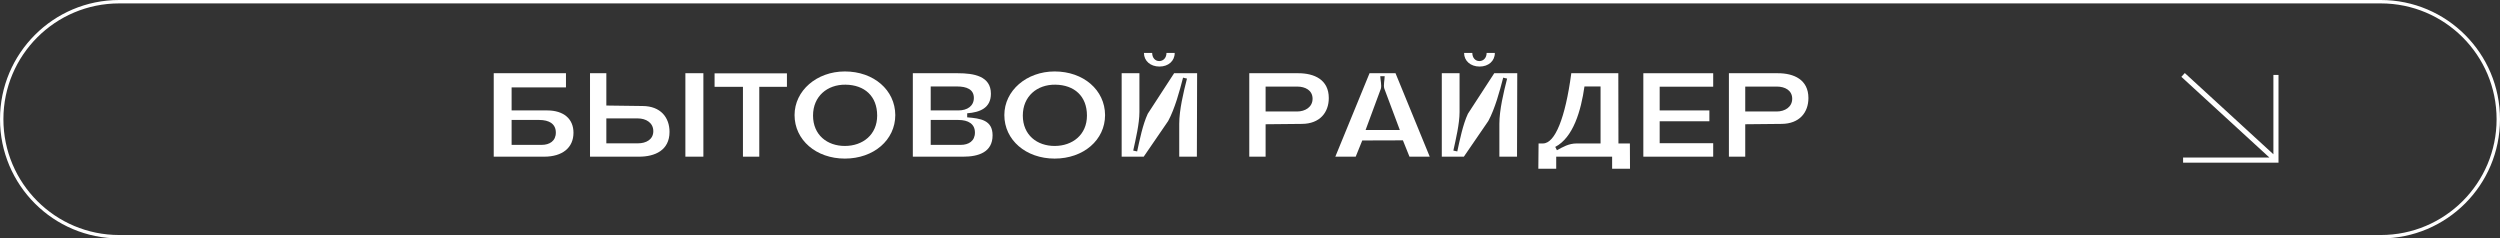 <?xml version="1.0" encoding="UTF-8"?> <svg xmlns="http://www.w3.org/2000/svg" width="734" height="70" viewBox="0 0 734 70" fill="none"><rect x="0" y="0" width="734" height="70" fill="#333333" stroke="none"/><path fill-rule="evenodd" clip-rule="evenodd" d="M699 1H35C16.222 1 1 16.222 1 35C1 53.778 16.222 69 35 69H699C717.778 69 733 53.778 733 35C733 16.222 717.778 1 699 1ZM35 0C15.67 0 0 15.67 0 35C0 54.33 15.67 70 35 70H699C718.33 70 734 54.33 734 35C734 15.67 718.33 0 699 0H35Z" fill="white"></path><path d="M530.952 28.78C530.952 33.015 528.327 36.34 523.077 36.375L512.402 36.48V46H507.607V21.5H522.027C526.647 21.5 530.952 23.355 530.952 28.78ZM512.402 25.42V32.735H521.642C524.022 32.735 526.192 31.44 526.192 28.99C526.192 26.505 524.022 25.42 521.712 25.42H512.402Z" fill="white"></path><path d="M502.994 25.455H487.279V32.42H501.874V35.605H487.279V42.045H502.994V46H482.484V21.5H502.994V25.455Z" fill="white"></path><path d="M473.319 49.535V46H456.904V49.535H451.654L451.724 42.115H453.019C456.554 42.115 459.564 34.66 461.314 21.64V21.5H475.139L475.174 42.115H478.534L478.569 49.535H473.319ZM462.959 42.115H469.924V25.385H465.199C464.184 32.525 461.909 40.365 456.624 43.13L457.114 44.11C458.864 43.165 460.544 42.115 462.959 42.115Z" fill="white"></path><path d="M429.857 15.551H432.272C432.272 16.916 433.112 17.931 434.337 17.931C435.597 17.931 436.473 16.916 436.473 15.551H438.887C438.887 17.896 437.033 19.541 434.408 19.541C431.748 19.541 429.857 17.861 429.857 15.551ZM440.217 46.001V36.376C440.217 32.281 441.477 27.031 442.492 23.076L441.337 22.796C440.322 26.751 438.922 31.931 436.962 35.536L429.788 46.001H423.312V21.501H428.527V32.876C428.527 36.341 427.442 40.821 426.707 44.216L427.862 44.461C428.597 41.066 429.508 36.551 430.978 33.401L438.712 21.501H445.467L445.397 46.001H440.217Z" fill="white"></path><path d="M399.96 41.24L398.035 46H392.05L402.095 21.5H409.725L419.77 46H413.82L411.895 41.205L399.96 41.24ZM405.42 26.05L400.94 38.16H410.985L406.435 26.015C406.12 25.035 406.54 23.39 406.54 22.375H405.245C405.28 23.425 405.7 25.07 405.42 26.05Z" fill="white"></path><path d="M390.132 28.78C390.132 33.015 387.507 36.34 382.257 36.375L371.582 36.48V46H366.787V21.5H381.207C385.827 21.5 390.132 23.355 390.132 28.78ZM371.582 25.42V32.735H380.822C383.202 32.735 385.372 31.44 385.372 28.99C385.372 26.505 383.202 25.42 380.892 25.42H371.582Z" fill="white"></path><path d="M335.863 15.551H338.278C338.278 16.916 339.118 17.931 340.343 17.931C341.603 17.931 342.478 16.916 342.478 15.551H344.893C344.893 17.896 343.038 19.541 340.413 19.541C337.753 19.541 335.863 17.861 335.863 15.551ZM346.223 46.001V36.376C346.223 32.281 347.483 27.031 348.498 23.076L347.343 22.796C346.328 26.751 344.928 31.931 342.968 35.536L335.793 46.001H329.318V21.501H334.533V32.876C334.533 36.341 333.448 40.821 332.713 44.216L333.868 44.461C334.603 41.066 335.513 36.551 336.983 33.401L344.718 21.501H351.473L351.403 46.001H346.223Z" fill="white"></path><path d="M309.644 20.977C318.114 20.977 324.414 26.437 324.449 33.787C324.449 41.102 318.114 46.562 309.644 46.562C301.209 46.562 294.874 41.102 294.874 33.787C294.874 26.612 301.384 20.977 309.644 20.977ZM309.644 42.852C314.894 42.852 319.129 39.562 319.129 33.927C319.129 28.222 315.419 24.932 309.854 24.862C304.464 24.792 300.299 28.292 300.299 33.927C300.299 39.632 304.464 42.852 309.644 42.852Z" fill="white"></path><path d="M283.966 34.45C287.956 34.765 291.421 35.29 291.421 39.735C291.421 44.705 287.256 46 282.811 46H268.006V21.5H281.236C285.926 21.5 290.931 22.34 290.931 27.52C290.931 31.685 287.746 32.98 283.966 33.26V34.45ZM280.956 25.385H273.256V32.42H281.411C284.001 32.42 285.926 31.125 285.926 28.745C285.926 26.225 283.791 25.385 280.956 25.385ZM282.076 42.535C284.421 42.535 286.241 41.38 286.241 38.93C286.241 36.375 284.281 35.22 281.376 35.22H273.256V42.535H282.076Z" fill="white"></path><path d="M248.052 20.977C256.522 20.977 262.822 26.437 262.857 33.787C262.857 41.102 256.522 46.562 248.052 46.562C239.617 46.562 233.282 41.102 233.282 33.787C233.282 26.612 239.792 20.977 248.052 20.977ZM248.052 42.852C253.302 42.852 257.537 39.562 257.537 33.927C257.537 28.222 253.827 24.932 248.262 24.862C242.872 24.792 238.707 28.292 238.707 33.927C238.707 39.632 242.872 42.852 248.052 42.852Z" fill="white"></path><path d="M231.044 21.535V25.49H222.924V46H218.129V25.49H209.799V21.535H231.044Z" fill="white"></path><path d="M196.572 38.72C196.572 44.145 192.267 46 187.647 46H173.227V21.5H178.022V30.985L188.697 31.125C193.947 31.16 196.572 34.485 196.572 38.72ZM206.512 21.5V46H201.227V21.5H206.512ZM178.022 34.765V42.08H187.332C189.642 42.08 191.812 40.995 191.812 38.51C191.812 36.025 189.642 34.765 187.262 34.765H178.022Z" fill="white"></path><path d="M166.169 21.5V25.665H150.209V32.42H160.639C165.504 32.42 168.374 34.905 168.374 38.965C168.374 43.375 165.119 46 159.764 46H144.959V21.5H166.169ZM159.029 42.535C161.374 42.535 163.194 41.38 163.194 38.93C163.194 36.375 161.234 35.22 158.329 35.22H150.209V42.535H159.029Z" fill="white"></path><path fill-rule="evenodd" clip-rule="evenodd" d="M668.97 22V47.75H640.954V46.25H666.292L640.447 22.553L641.461 21.447L667.47 45.295V22H668.97Z" fill="white"></path></svg> 